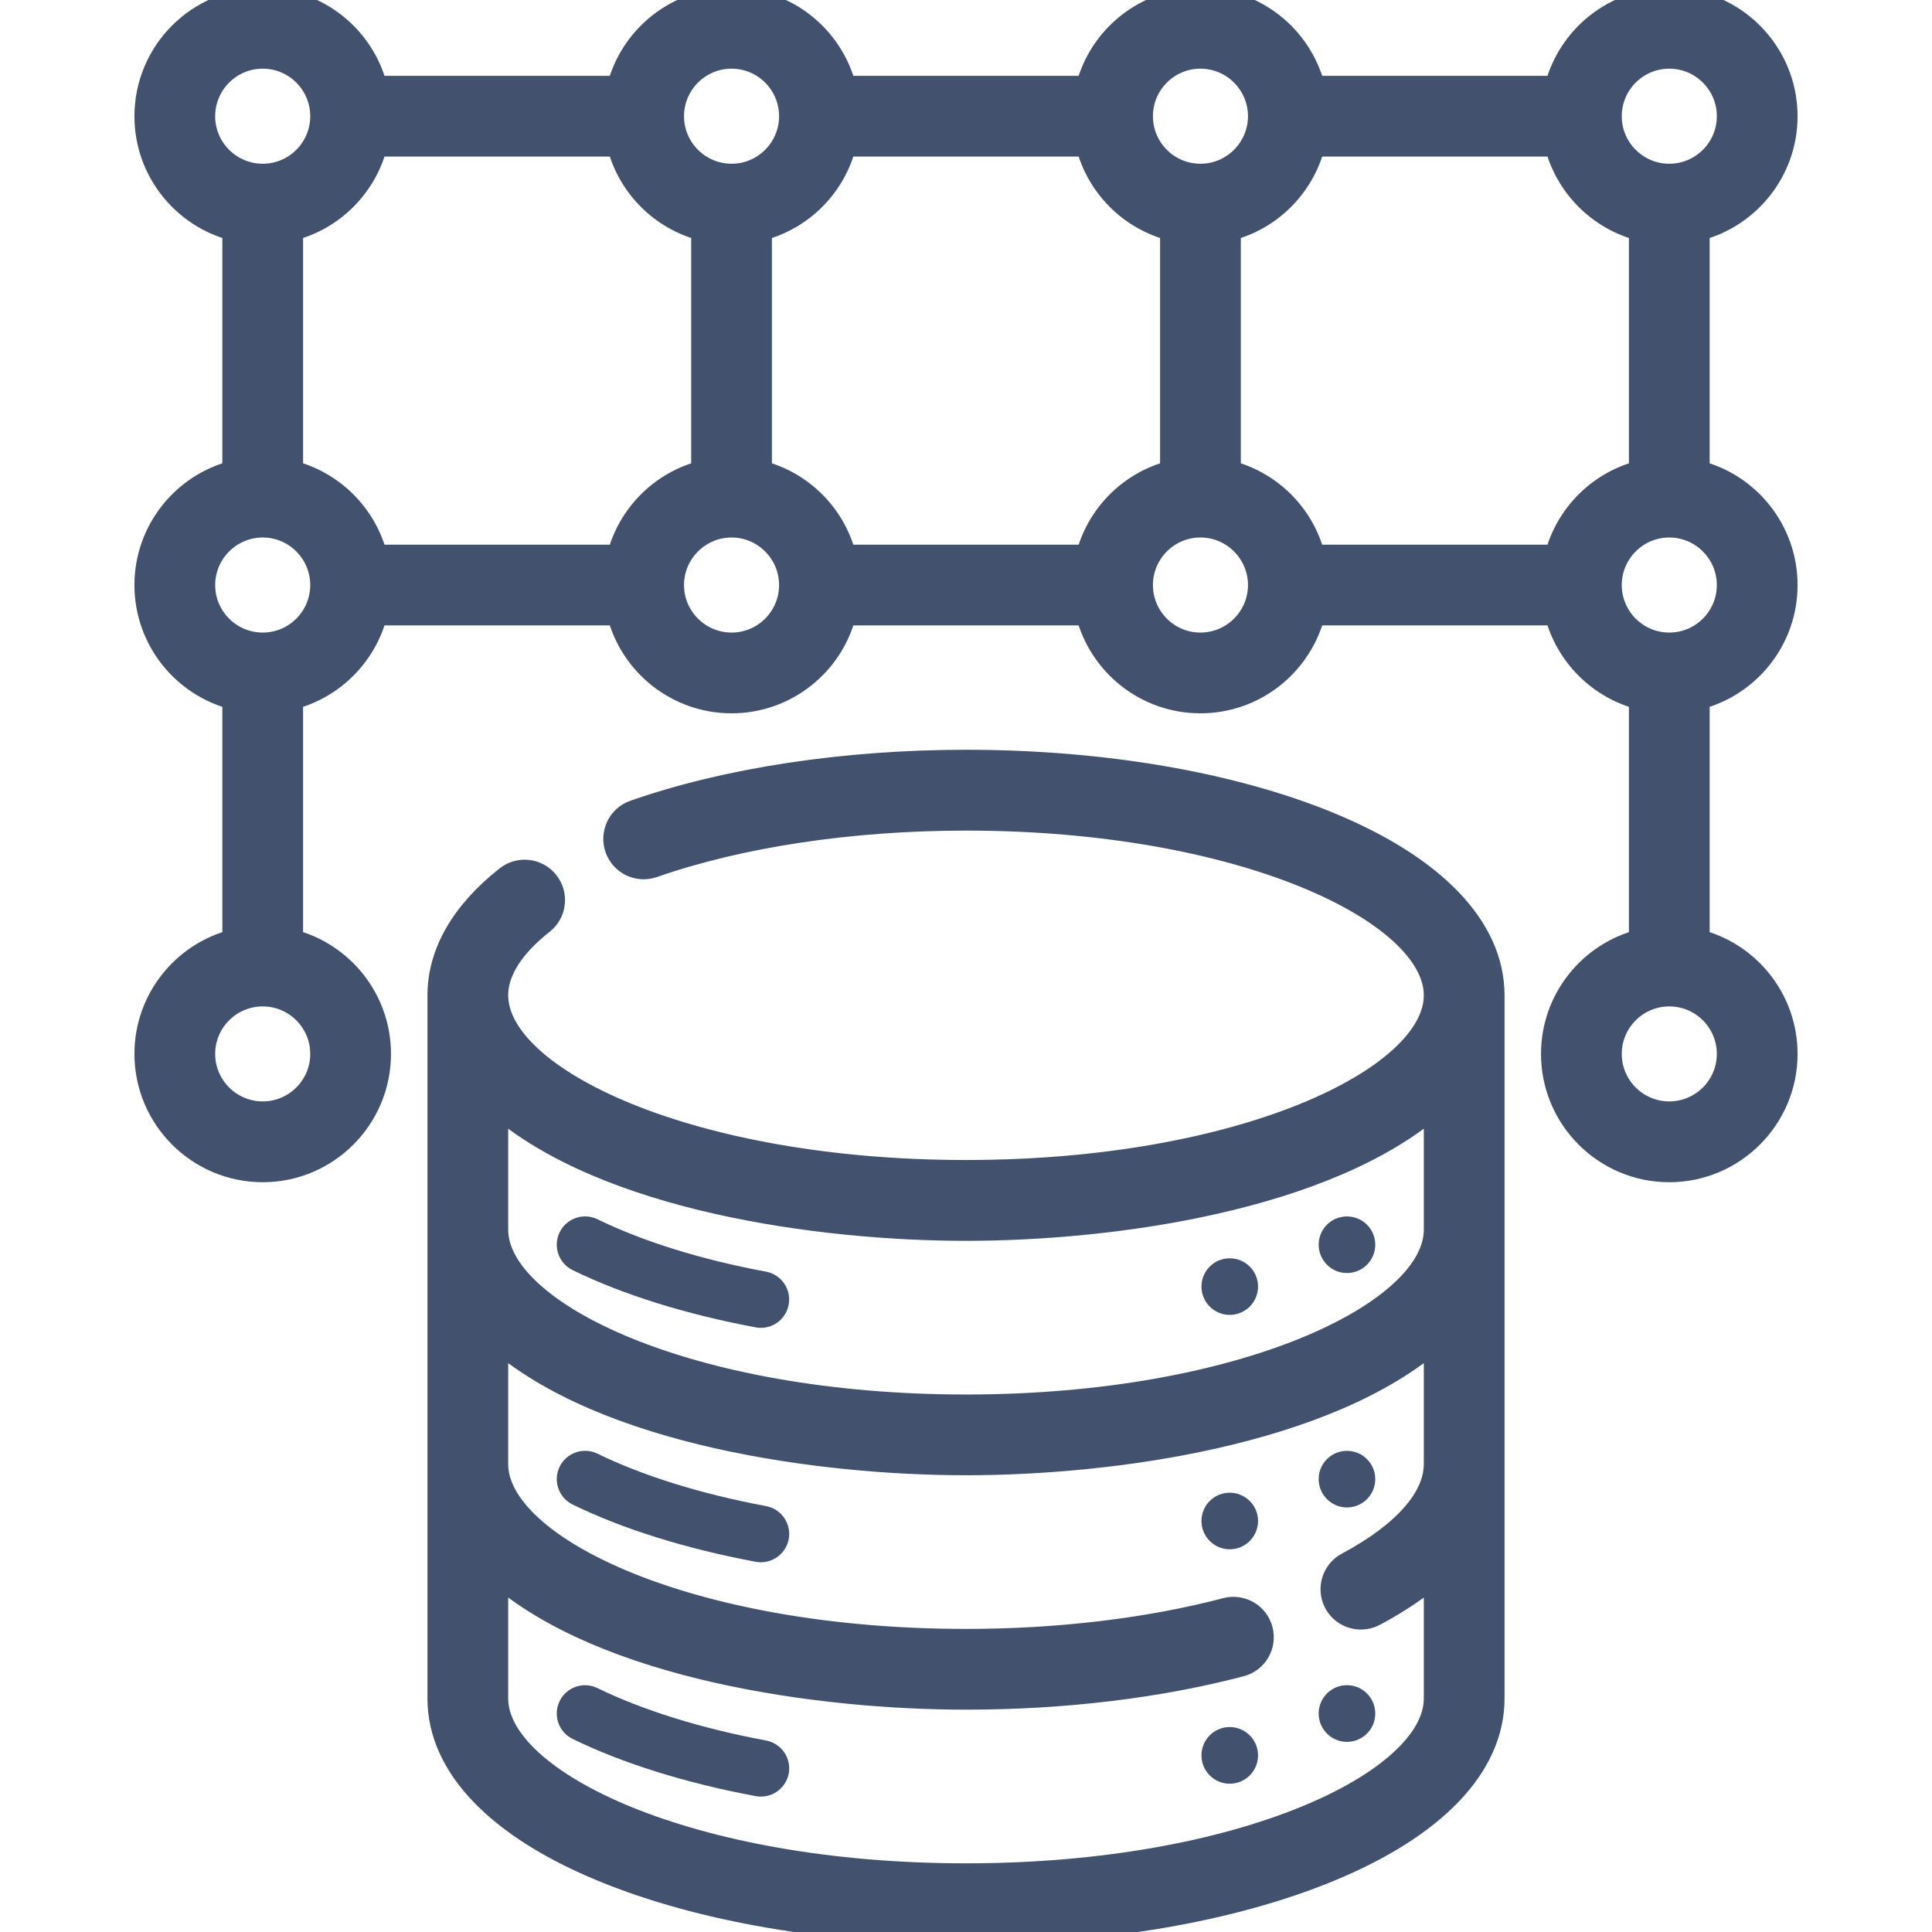 <svg xmlns="http://www.w3.org/2000/svg" width="24" height="24" viewBox="0 0 24 24" fill="none"><g clip-path="url(#clip0_1_23)"><path d="M7.114 15.778C7.735 16.082 8.521 16.327 9.388 16.489C9.409 16.493 9.431 16.495 9.452 16.495C9.618 16.495 9.766 16.377 9.797 16.207C9.833 16.017 9.707 15.833 9.516 15.797C8.712 15.648 7.987 15.422 7.422 15.146C7.248 15.061 7.037 15.134 6.952 15.308C6.867 15.482 6.939 15.693 7.114 15.778Z" fill="#42526E"></path><path d="M9.516 18.709C8.712 18.559 7.987 18.334 7.422 18.058C7.248 17.973 7.037 18.046 6.952 18.22C6.867 18.394 6.939 18.605 7.114 18.69C7.735 18.994 8.521 19.239 9.388 19.401C9.409 19.405 9.431 19.407 9.452 19.407C9.618 19.407 9.766 19.288 9.798 19.119C9.833 18.928 9.707 18.745 9.516 18.709Z" fill="#42526E"></path><path d="M9.516 21.621C8.712 21.471 7.987 21.246 7.422 20.97C7.248 20.885 7.037 20.957 6.952 21.132C6.867 21.306 6.939 21.517 7.114 21.602C7.735 21.905 8.521 22.151 9.388 22.312C9.409 22.317 9.431 22.318 9.452 22.318C9.618 22.318 9.766 22.2 9.798 22.031C9.833 21.84 9.707 21.657 9.516 21.621Z" fill="#42526E"></path><path d="M16.51 10.237C15.299 9.739 13.698 9.464 12 9.464C10.495 9.464 9.032 9.686 7.88 10.089C7.696 10.153 7.6 10.354 7.664 10.537C7.728 10.721 7.929 10.817 8.112 10.753C9.191 10.376 10.572 10.168 12 10.168C15.44 10.168 17.837 11.325 17.837 12.364C17.837 13.403 15.44 14.56 12 14.56C8.56 14.56 6.163 13.403 6.163 12.364C6.163 11.985 6.474 11.662 6.735 11.458C6.887 11.338 6.914 11.117 6.794 10.964C6.675 10.811 6.453 10.785 6.301 10.904C5.751 11.336 5.46 11.84 5.46 12.364V21.1C5.46 21.933 6.181 22.688 7.49 23.227C8.701 23.726 10.302 24 12 24C13.698 24 15.299 23.726 16.51 23.227C17.819 22.688 18.54 21.933 18.54 21.1V12.364C18.54 11.532 17.819 10.776 16.51 10.237ZM12 15.264C13.816 15.264 16.485 14.895 17.837 13.709V15.276C17.837 16.315 15.44 17.473 12 17.473C8.56 17.473 6.163 16.315 6.163 15.276V13.709C7.517 14.897 10.188 15.264 12 15.264ZM12 23.297C8.56 23.297 6.163 22.139 6.163 21.1V19.533C7.517 20.722 10.188 21.088 12 21.088C13.211 21.088 14.391 20.946 15.411 20.678C15.599 20.629 15.711 20.437 15.662 20.249C15.613 20.061 15.421 19.949 15.233 19.998C14.27 20.251 13.152 20.385 12 20.385C8.56 20.385 6.163 19.227 6.163 18.188V16.621C7.517 17.809 10.188 18.176 12 18.176C13.816 18.176 16.485 17.808 17.837 16.621V18.188C17.837 18.612 17.447 19.054 16.74 19.432C16.569 19.523 16.504 19.736 16.595 19.907C16.659 20.026 16.78 20.093 16.906 20.093C16.962 20.093 17.018 20.08 17.071 20.052C17.387 19.883 17.638 19.709 17.837 19.535V21.1C17.837 22.139 15.44 23.297 12 23.297Z" fill="#42526E" stroke="#42526E" stroke-width="0.3"></path><path d="M16.732 15.814C16.927 15.814 17.084 15.656 17.084 15.462C17.084 15.268 16.927 15.111 16.732 15.111C16.538 15.111 16.381 15.268 16.381 15.462C16.381 15.656 16.538 15.814 16.732 15.814Z" fill="#42526E"></path><path d="M15.276 16.334C15.47 16.334 15.628 16.176 15.628 15.982C15.628 15.788 15.47 15.631 15.276 15.631C15.082 15.631 14.925 15.788 14.925 15.982C14.925 16.176 15.082 16.334 15.276 16.334Z" fill="#42526E"></path><path d="M16.732 18.726C16.927 18.726 17.084 18.568 17.084 18.374C17.084 18.18 16.927 18.023 16.732 18.023C16.538 18.023 16.381 18.18 16.381 18.374C16.381 18.568 16.538 18.726 16.732 18.726Z" fill="#42526E"></path><path d="M15.276 19.246C15.47 19.246 15.628 19.088 15.628 18.894C15.628 18.7 15.47 18.543 15.276 18.543C15.082 18.543 14.925 18.7 14.925 18.894C14.925 19.088 15.082 19.246 15.276 19.246Z" fill="#42526E"></path><path d="M16.732 21.638C16.927 21.638 17.084 21.48 17.084 21.286C17.084 21.092 16.927 20.934 16.732 20.934C16.538 20.934 16.381 21.092 16.381 21.286C16.381 21.48 16.538 21.638 16.732 21.638Z" fill="#42526E"></path><path d="M15.276 22.158C15.47 22.158 15.628 22 15.628 21.806C15.628 21.612 15.47 21.454 15.276 21.454C15.082 21.454 14.925 21.612 14.925 21.806C14.925 22 15.082 22.158 15.276 22.158Z" fill="#42526E"></path><path d="M22.18 7.268C22.18 6.593 21.715 6.025 21.088 5.868V2.844C21.715 2.687 22.18 2.118 22.18 1.444C22.18 0.648 21.532 0 20.736 0C20.062 0 19.493 0.465 19.336 1.092H16.312C16.155 0.465 15.587 0 14.912 0C14.237 0 13.669 0.465 13.512 1.092H10.488C10.331 0.465 9.763 0 9.088 0C8.413 0 7.845 0.465 7.688 1.092H4.664C4.507 0.465 3.938 0 3.264 0C2.468 0 1.82 0.648 1.82 1.444C1.82 2.118 2.285 2.687 2.912 2.844V5.868C2.285 6.025 1.82 6.593 1.82 7.268C1.82 7.943 2.285 8.511 2.912 8.668V11.692C2.285 11.849 1.82 12.417 1.82 13.092C1.82 13.888 2.468 14.536 3.264 14.536C4.06 14.536 4.707 13.888 4.707 13.092C4.707 12.417 4.242 11.849 3.615 11.692V8.668C4.129 8.539 4.535 8.133 4.664 7.619H7.688C7.845 8.246 8.413 8.711 9.088 8.711C9.763 8.711 10.331 8.246 10.488 7.619H13.512C13.669 8.246 14.237 8.711 14.912 8.711C15.587 8.711 16.155 8.246 16.312 7.619H19.336C19.465 8.133 19.871 8.539 20.385 8.668V11.692C19.758 11.849 19.293 12.417 19.293 13.092C19.293 13.888 19.94 14.536 20.736 14.536C21.532 14.536 22.18 13.888 22.18 13.092C22.18 12.417 21.715 11.849 21.088 11.692V8.668C21.715 8.511 22.18 7.943 22.18 7.268ZM19.336 6.916H16.312C16.183 6.402 15.778 5.997 15.264 5.868V2.844C15.778 2.715 16.183 2.309 16.312 1.795H19.336C19.465 2.309 19.871 2.715 20.385 2.844V5.868C19.871 5.997 19.465 6.402 19.336 6.916ZM13.512 6.916H10.488C10.359 6.402 9.954 5.997 9.439 5.868V2.844C9.954 2.715 10.359 2.309 10.488 1.795H13.512C13.641 2.309 14.046 2.715 14.561 2.844V5.868C14.046 5.997 13.641 6.402 13.512 6.916ZM7.688 6.916H4.664C4.535 6.402 4.129 5.997 3.615 5.868V2.844C4.129 2.715 4.535 2.309 4.664 1.795H7.688C7.817 2.309 8.222 2.715 8.736 2.844V5.868C8.222 5.997 7.817 6.402 7.688 6.916ZM20.736 0.703C21.145 0.703 21.477 1.035 21.477 1.444C21.477 1.852 21.145 2.184 20.736 2.184C20.328 2.184 19.996 1.852 19.996 1.444C19.996 1.035 20.328 0.703 20.736 0.703ZM14.912 0.703C15.32 0.703 15.651 1.034 15.653 1.441C15.653 1.442 15.653 1.443 15.653 1.444C15.653 1.444 15.653 1.445 15.653 1.446C15.651 1.853 15.32 2.184 14.912 2.184C14.504 2.184 14.172 1.852 14.172 1.444C14.172 1.035 14.504 0.703 14.912 0.703ZM9.088 0.703C9.496 0.703 9.828 1.035 9.828 1.444C9.828 1.852 9.496 2.184 9.088 2.184C8.68 2.184 8.347 1.852 8.347 1.444C8.347 1.035 8.68 0.703 9.088 0.703ZM2.523 1.444C2.523 1.035 2.855 0.703 3.264 0.703C3.672 0.703 4.004 1.035 4.004 1.444C4.004 1.852 3.672 2.184 3.264 2.184C2.855 2.184 2.523 1.852 2.523 1.444ZM4.004 13.092C4.004 13.5 3.672 13.832 3.264 13.832C2.855 13.832 2.523 13.5 2.523 13.092C2.523 12.684 2.855 12.352 3.264 12.352C3.672 12.352 4.004 12.684 4.004 13.092ZM3.264 8.008C2.855 8.008 2.523 7.676 2.523 7.268C2.523 6.86 2.855 6.527 3.264 6.527C3.672 6.527 4.004 6.86 4.004 7.268C4.004 7.676 3.672 8.008 3.264 8.008ZM9.088 8.008C8.68 8.008 8.347 7.676 8.347 7.268C8.347 6.86 8.68 6.527 9.088 6.527C9.496 6.527 9.828 6.86 9.828 7.268C9.828 7.676 9.496 8.008 9.088 8.008ZM14.912 8.008C14.504 8.008 14.172 7.676 14.172 7.268C14.172 6.86 14.504 6.527 14.912 6.527C15.32 6.527 15.651 6.858 15.653 7.265C15.653 7.266 15.653 7.267 15.653 7.268C15.653 7.269 15.653 7.269 15.653 7.27C15.651 7.677 15.32 8.008 14.912 8.008ZM19.996 7.268C19.996 6.86 20.328 6.527 20.736 6.527C21.145 6.527 21.477 6.86 21.477 7.268C21.477 7.676 21.145 8.008 20.736 8.008C20.328 8.008 19.996 7.676 19.996 7.268ZM21.477 13.092C21.477 13.5 21.145 13.832 20.736 13.832C20.328 13.832 19.996 13.5 19.996 13.092C19.996 12.684 20.328 12.352 20.736 12.352C21.145 12.352 21.477 12.684 21.477 13.092Z" fill="#42526E" stroke="#42526E" stroke-width="0.3"></path></g><defs><clipPath id="clip0_1_23"><rect width="24" height="24" fill="white"></rect></clipPath></defs></svg>